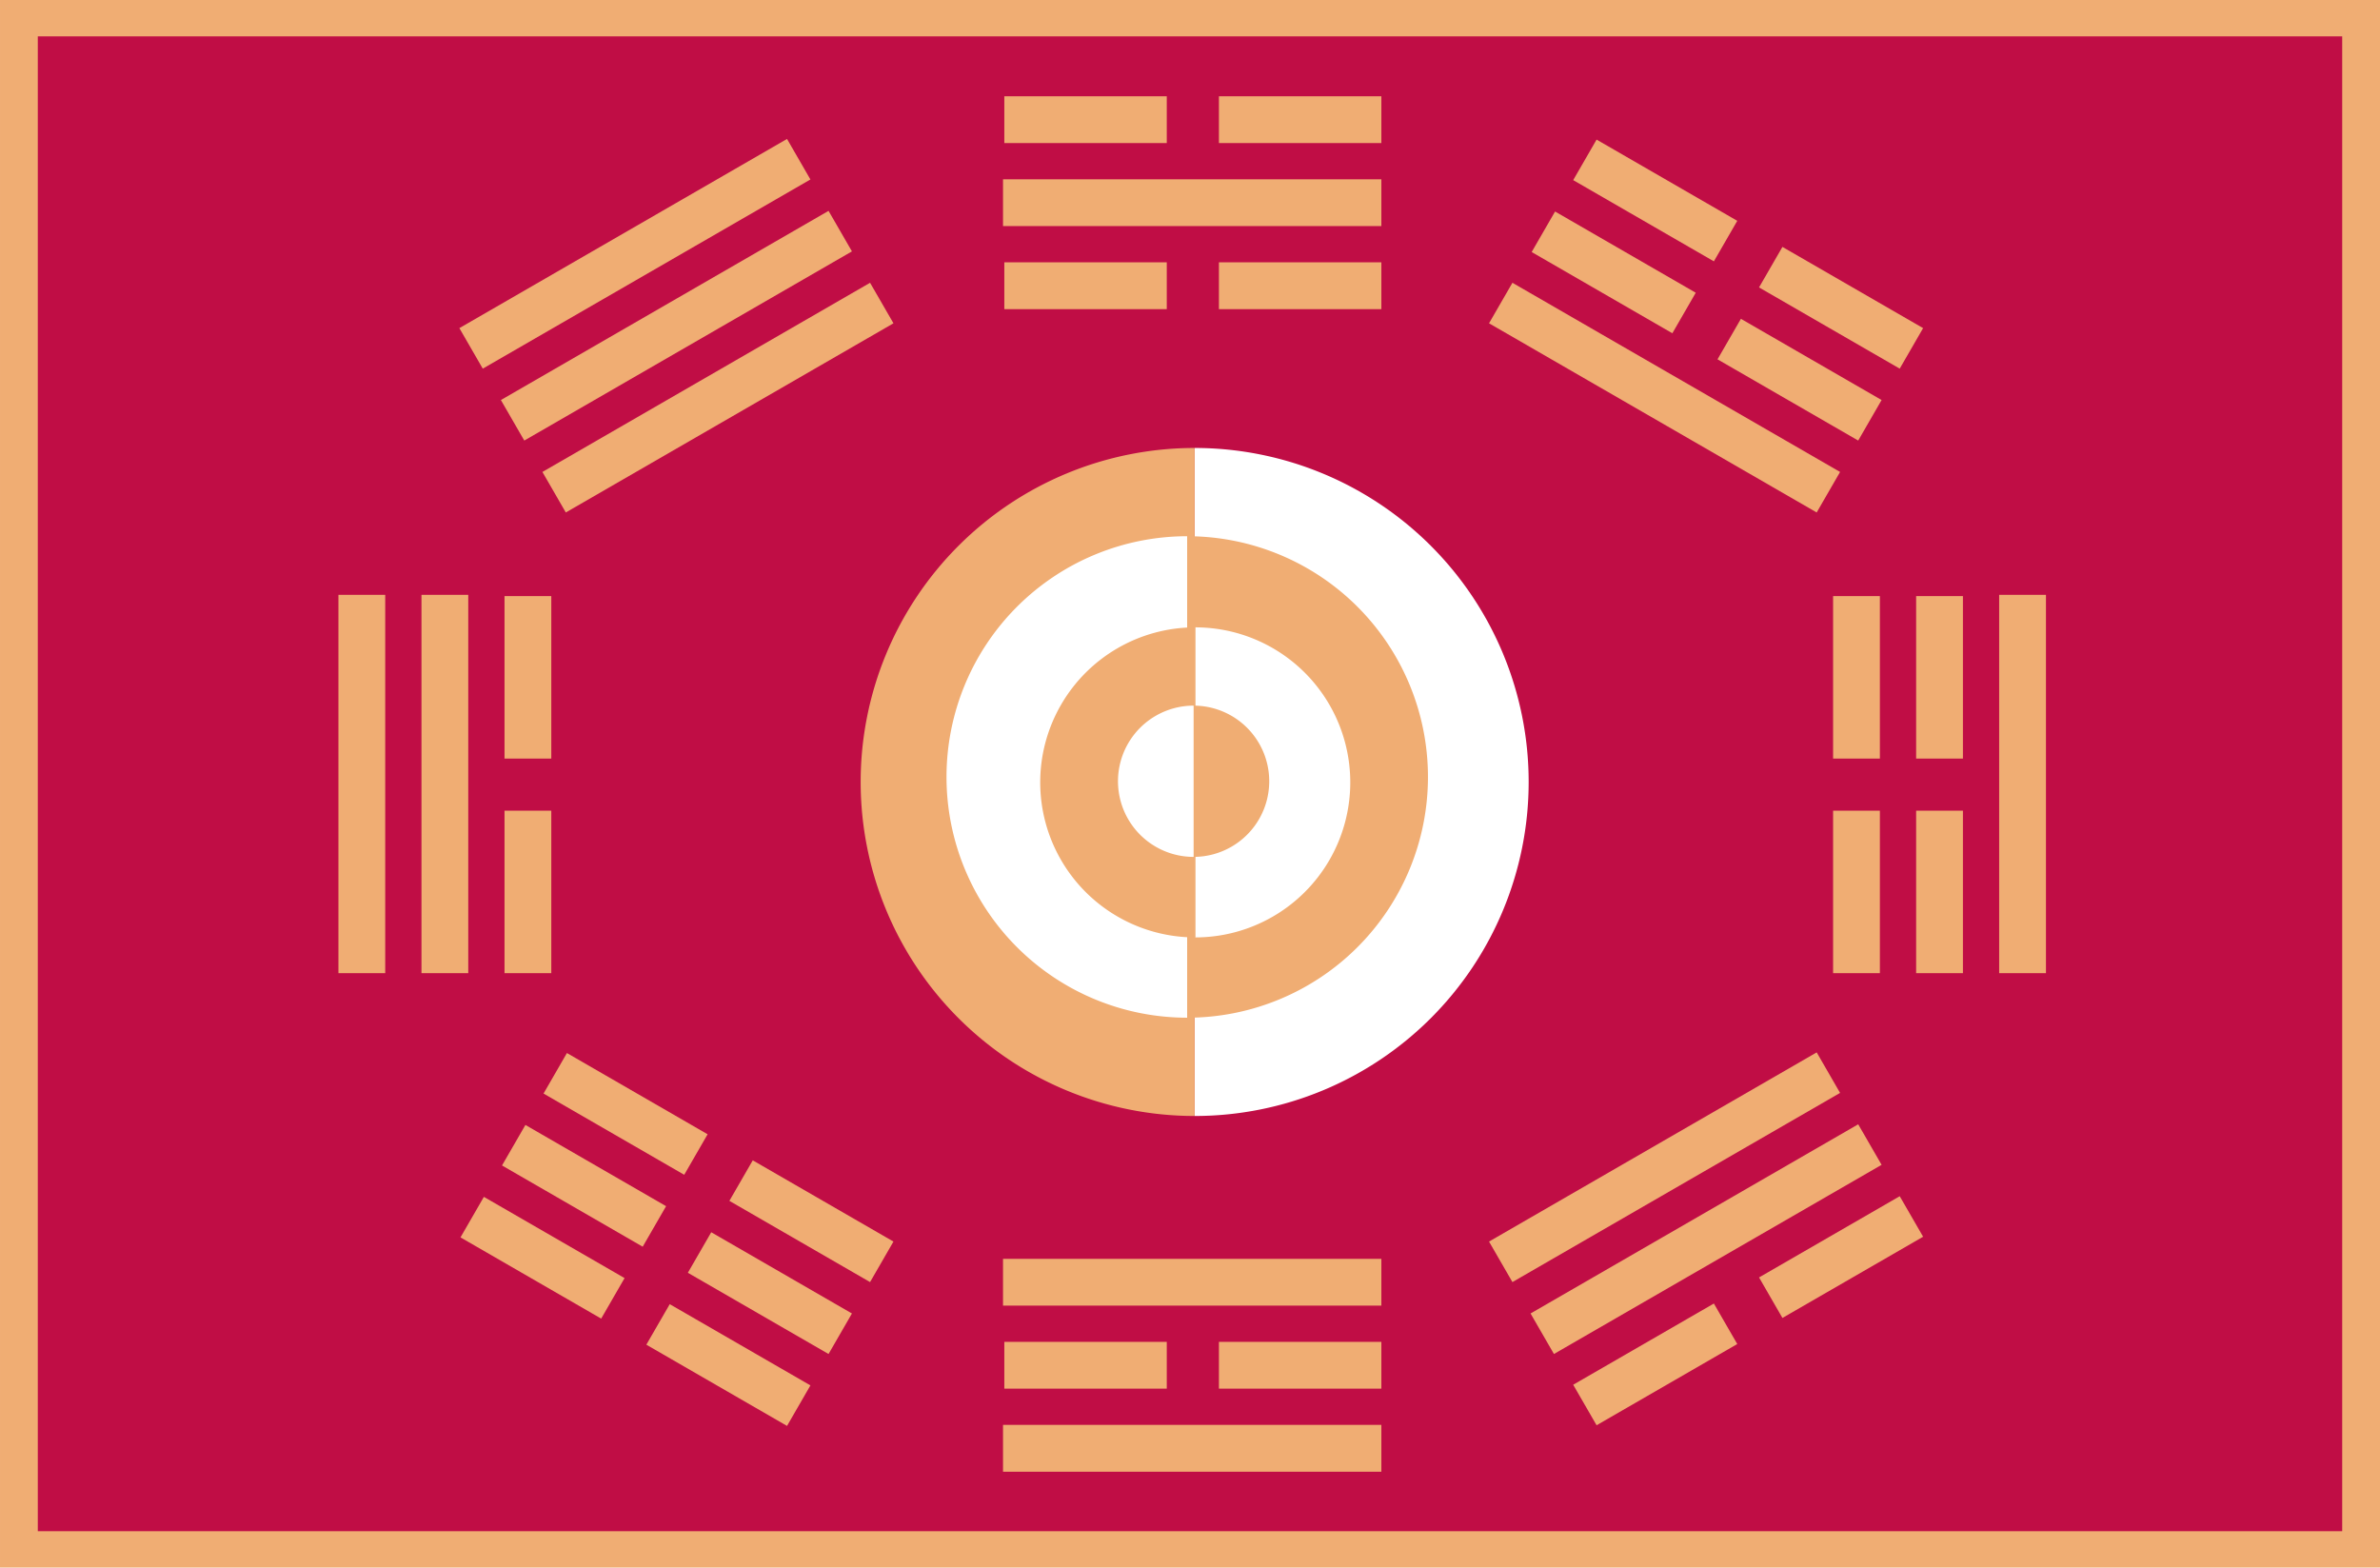 <svg xmlns="http://www.w3.org/2000/svg" width="574.142" height="378.142" viewBox="0 0 151.908 100.05"><path d="M0 0H151.91v100.05H0z" style="fill:#f0ad73;fill-opacity:1;stroke:none;stroke-width:.265"/><path d="M2.413 2.322h147.082v95.406H2.413z" style="display:inline;fill:#c00d45;fill-opacity:1;stroke:none;stroke-width:.265"/><g style="display:inline;stroke:none"><path d="M385.66 278.167h91.127v11.268H385.66zM385.973 298.167H425.1v11.268h-39.127zM437.66 298.167h39.127v11.268H437.66zM385.973 258.167H425.1v11.268h-39.127zM437.66 258.167h39.127v11.268H437.66z" style="display:inline;fill:#f0ad73;fill-opacity:1;stroke:none" transform="matrix(.265 0 0 .265 -38.18 -62.27)"/><path d="M378.55-616.858h39.127v11.269h-39.126zM430.237-616.858h39.127v11.269h-39.127zM378.55-596.858h39.127v11.269h-39.126zM430.237-596.858h39.127v11.269h-39.127zM378.238-636.858h91.126v11.269h-91.126zM378.238-256.858h91.126v11.269h-91.126zM378.238-236.858h91.126v11.269h-91.126zM378.55-276.858h39.127v11.269h-39.126zM430.237-276.858h39.127v11.269h-39.127z" style="display:inline;fill:#f0ad73;fill-opacity:1;stroke:none" transform="matrix(0 .265 -.265 0 -38.18 -62.27)"/><path d="M385.973 558.167H425.1v11.268h-39.127zM437.66 558.167h39.127v11.268H437.66zM385.66 578.167h91.127v11.268H385.66zM385.66 538.167h91.127v11.268H385.66z" style="display:inline;fill:#f0ad73;fill-opacity:1;stroke:none" transform="matrix(.265 0 0 .265 -38.18 -62.27)"/><path d="M168.374 734.263H259.5v11.268h-91.126zM168.687 754.263h39.126v11.268h-39.126zM220.374 754.263H259.5v11.268h-39.126zM168.374 714.263H259.5v11.268h-91.126z" style="display:inline;fill:#f0ad73;fill-opacity:1;stroke:none" transform="scale(.265) rotate(-30 -511.33 151.599)"/><path d="M487.713 303.04h39.127v11.268h-39.127zM539.4 303.04h39.127v11.268H539.4zM487.713 323.04h39.127v11.268h-39.127zM539.4 323.04h39.127v11.268H539.4zM487.713 283.04h39.127v11.268h-39.127zM539.4 283.04h39.127v11.268H539.4z" style="display:inline;fill:#f0ad73;fill-opacity:1;stroke:none" transform="scale(.265) rotate(30 367.025 -386.953)"/><path d="M63.6 419.737h91.126v11.269H63.6zM63.6 439.737h91.126v11.269H63.6zM63.6 399.737h91.126v11.269H63.6z" style="display:inline;fill:#f0ad73;fill-opacity:1;stroke:none" transform="scale(.265) rotate(-30 -511.33 151.599)"/><path d="M592.488-11.486h39.126V-.218h-39.126zM644.175-11.486H683.3V-.218h-39.126zM592.175 8.514H683.3v11.268h-91.126zM592.488-31.486h39.126v11.268h-39.126zM644.175-31.486H683.3v11.268h-39.126z" style="display:inline;fill:#f0ad73;fill-opacity:1;stroke:none" transform="scale(.265) rotate(30 367.025 -386.953)"/></g><g style="display:inline;stroke:none"><path d="M523.673 272.987a80.445 80.445 0 0 1 0 160.89v-80.445z" style="fill:#fff;fill-opacity:1;stroke:none" transform="matrix(.265 0 0 .265 -62.522 -43.75)"/><path d="M523.673 433.877a80.445 80.445 0 1 1 0-160.89" style="display:inline;fill:#f0ad73;fill-opacity:1;stroke:none" transform="matrix(.265 0 0 .265 -62.522 -43.75)"/><path d="M523.673 433.877a80.445 80.445 0 1 1 0-160.89" style="display:inline;fill:#fff;fill-opacity:1;stroke:none" transform="matrix(.191 0 0 .191 -24.244 -17.916)"/><path d="M523.673 272.987a80.445 80.445 0 0 1 0 160.89v-80.445z" style="display:inline;fill:#f0ad73;fill-opacity:1;stroke:none" transform="matrix(.191 0 0 .191 -24.244 -17.916)"/><path d="M523.673 272.987a80.445 80.445 0 0 1 0 160.89v-80.445z" style="display:inline;fill:#fff;fill-opacity:1;stroke:none" transform="translate(11.877 6.463) scale(.123)"/><path d="M523.673 433.877a80.445 80.445 0 1 1 0-160.89v80.445z" style="display:inline;fill:#f0ad73;fill-opacity:1;stroke:none" transform="translate(11.877 6.463) scale(.123)"/><path d="M523.673 272.987a80.445 80.445 0 0 1 0 160.89v-80.445z" style="display:inline;fill:#f0ad73;fill-opacity:1;stroke:none" transform="translate(44.764 28.658) scale(.06)"/><path d="M523.673 433.877a80.445 80.445 0 1 1 0-160.89" style="display:inline;fill:#fff;fill-opacity:1;stroke:none" transform="translate(44.764 28.658) scale(.06)"/></g></svg>